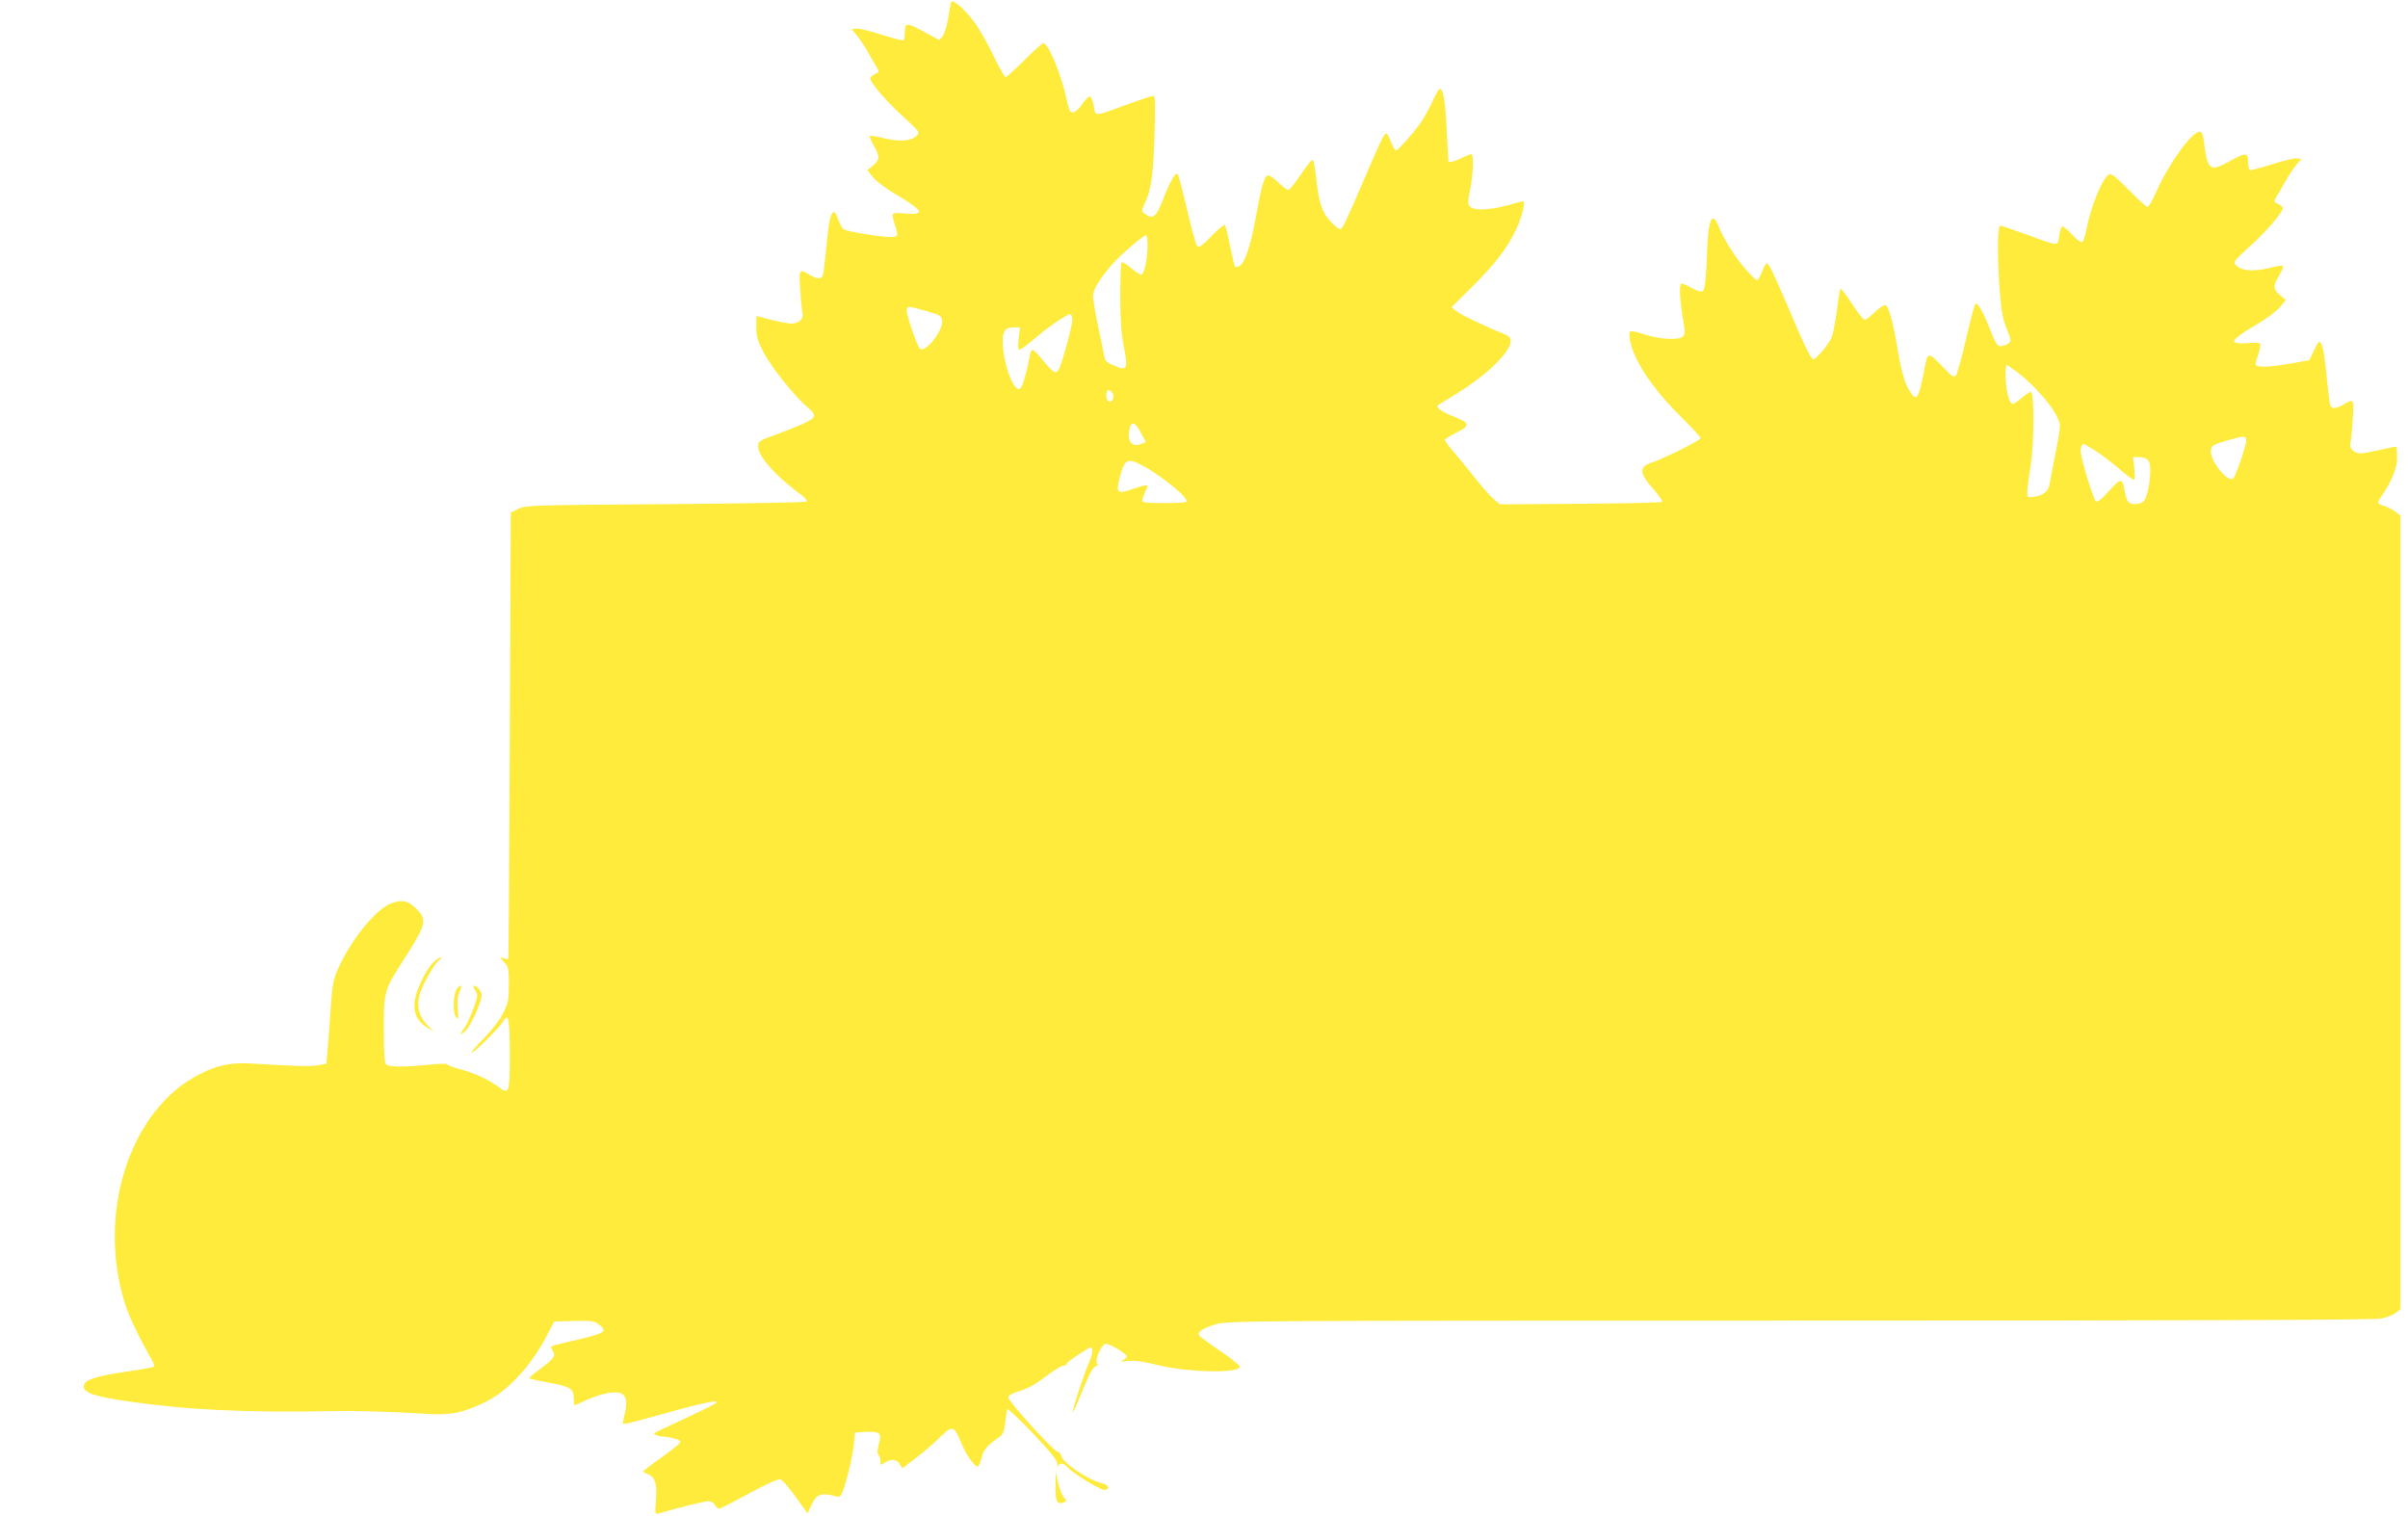 <?xml version="1.0" standalone="no"?>
<!DOCTYPE svg PUBLIC "-//W3C//DTD SVG 20010904//EN"
 "http://www.w3.org/TR/2001/REC-SVG-20010904/DTD/svg10.dtd">
<svg version="1.0" xmlns="http://www.w3.org/2000/svg"
 width="1280pt" height="806pt" viewBox="0 0 1280 806"
 preserveAspectRatio="xMidYMid meet">
<g transform="translate(0,806) scale(0.1,-0.1)"
fill="#ffeb3b" stroke="none">
<path d="M5056 8048 c-3 -7 -10 -46 -16 -86 -7 -39 -20 -82 -29 -94 l-18 -21
-76 41 c-97 53 -107 53 -107 3 0 -22 -4 -42 -8 -45 -5 -3 -57 11 -117 30 -59
19 -119 34 -133 32 l-25 -3 26 -31 c15 -17 42 -58 60 -90 18 -33 40 -70 48
-83 10 -16 11 -25 3 -28 -6 -2 -19 -10 -29 -17 -16 -12 -14 -17 28 -72 24 -32
86 -97 137 -143 90 -83 91 -84 72 -103 -28 -28 -90 -33 -172 -13 -39 10 -73
15 -76 12 -3 -3 6 -25 20 -50 34 -57 33 -77 -4 -107 l-30 -25 30 -37 c17 -21
72 -62 123 -92 51 -29 100 -63 110 -74 17 -18 17 -20 0 -26 -9 -4 -40 -4 -69
0 -31 3 -54 2 -58 -4 -3 -5 1 -29 9 -52 22 -63 20 -70 -20 -70 -56 0 -237 30
-251 41 -7 6 -21 31 -30 56 -15 39 -19 43 -30 29 -13 -19 -20 -56 -34 -206 -6
-58 -13 -113 -16 -122 -7 -23 -31 -23 -72 2 -54 33 -56 30 -48 -81 3 -56 9
-112 12 -124 7 -30 -20 -55 -59 -55 -18 0 -66 9 -107 20 -41 11 -76 20 -77 20
-2 0 -3 -26 -3 -59 0 -47 7 -72 35 -127 37 -76 165 -237 234 -296 30 -25 42
-42 37 -53 -6 -17 -61 -43 -203 -96 -89 -32 -93 -35 -93 -64 0 -52 98 -161
236 -261 16 -12 25 -26 21 -30 -5 -5 -342 -11 -750 -14 -717 -5 -743 -6 -782
-25 l-40 -20 -5 -1185 c-3 -652 -6 -1186 -8 -1188 -1 -2 -12 0 -24 4 -23 6
-23 6 2 -21 23 -24 25 -34 25 -118 0 -82 -4 -99 -30 -152 -19 -38 -58 -89
-110 -142 -44 -45 -69 -75 -55 -68 27 14 150 138 167 169 25 46 33 4 33 -180
0 -207 -3 -215 -62 -171 -51 38 -128 74 -199 92 -35 9 -67 21 -70 26 -3 6 -42
5 -100 -1 -127 -13 -212 -13 -227 2 -8 8 -12 64 -12 188 0 202 2 206 109 373
118 184 123 207 62 268 -43 43 -77 49 -136 25 -81 -34 -207 -190 -276 -341
-28 -63 -32 -85 -41 -210 -5 -77 -12 -176 -16 -220 l-7 -80 -45 -8 c-42 -7
-100 -6 -346 9 -115 7 -182 -6 -282 -56 -372 -186 -551 -742 -396 -1225 22
-69 78 -184 140 -292 10 -17 16 -34 13 -38 -4 -3 -68 -15 -143 -26 -172 -25
-231 -45 -231 -79 0 -34 60 -54 232 -79 323 -47 626 -61 1108 -52 118 2 315
-4 485 -15 125 -8 195 6 310 63 122 60 246 195 332 363 l34 65 105 3 c95 2
108 0 132 -18 48 -38 36 -46 -110 -81 -76 -17 -140 -34 -143 -36 -2 -2 1 -13
8 -23 17 -28 8 -42 -64 -95 -36 -26 -63 -50 -60 -52 3 -3 51 -14 108 -24 112
-21 128 -31 128 -86 0 -18 2 -33 4 -33 2 0 34 14 71 31 38 17 92 33 120 36 83
9 99 -24 70 -141 -8 -28 -7 -28 26 -21 19 4 113 29 209 56 181 50 260 67 260
55 0 -7 -70 -41 -275 -136 -64 -30 -68 -33 -45 -40 14 -5 37 -8 52 -9 15 -1
39 -6 54 -11 25 -10 25 -12 11 -28 -9 -9 -54 -44 -101 -77 -47 -33 -86 -63
-86 -67 0 -4 9 -10 20 -13 41 -13 53 -49 47 -136 -6 -73 -5 -80 11 -75 87 26
247 66 267 66 14 0 29 -8 35 -20 6 -11 16 -20 22 -20 6 0 78 36 159 81 95 51
155 78 167 75 10 -3 47 -45 82 -94 l63 -87 19 42 c27 62 53 71 139 47 11 -3
20 5 27 23 23 60 54 189 60 252 l7 66 55 3 c78 3 88 -5 72 -64 -9 -33 -10 -50
-2 -58 5 -5 10 -21 10 -34 0 -22 1 -22 22 -8 32 22 63 20 80 -6 l15 -23 75 57
c41 32 98 81 127 110 64 63 73 60 113 -38 28 -66 73 -128 88 -119 4 3 13 25
19 49 10 42 27 61 94 108 19 13 25 29 31 79 3 34 9 65 12 68 3 3 64 -55 135
-129 90 -95 129 -142 129 -160 1 -14 4 -19 7 -12 7 18 27 15 48 -8 29 -32 172
-120 194 -120 34 0 24 28 -11 35 -75 17 -218 115 -218 150 0 7 -8 15 -18 17
-25 7 -262 268 -262 289 0 10 16 20 43 29 61 18 104 42 171 94 33 25 68 46 78
46 10 0 18 4 18 10 0 8 47 41 118 84 22 13 25 -22 5 -66 -26 -58 -96 -269 -91
-274 3 -2 26 50 53 116 33 82 54 121 67 126 13 4 16 9 9 18 -12 15 21 94 44
102 16 6 115 -52 115 -67 0 -5 -10 -14 -22 -20 -18 -7 -11 -8 28 -4 37 4 81
-2 155 -21 162 -40 439 -46 439 -9 0 7 -47 45 -105 84 -57 39 -107 76 -111 82
-11 19 22 40 92 60 67 18 155 19 3106 19 2127 0 3052 3 3087 11 28 6 62 19 76
30 l25 20 0 2109 0 2109 -26 20 c-14 11 -41 25 -60 31 -40 13 -40 16 -13 55
53 79 82 149 81 203 0 30 -2 55 -4 57 -2 2 -39 -5 -83 -16 -44 -10 -92 -19
-107 -19 -35 0 -61 26 -54 55 3 12 9 68 12 124 8 111 6 114 -48 81 -41 -25
-65 -25 -72 -2 -3 9 -10 67 -16 127 -13 133 -20 174 -32 199 -9 17 -14 12 -37
-35 l-26 -54 -95 -17 c-123 -21 -190 -23 -190 -4 0 7 7 33 15 56 8 23 12 47 9
52 -4 6 -26 8 -54 5 -26 -3 -57 -3 -69 0 -21 5 -21 6 -4 25 10 11 59 45 110
74 51 30 106 71 123 92 l31 37 -31 26 c-37 31 -38 49 -4 106 14 25 23 47 20
50 -3 3 -37 -2 -76 -12 -82 -20 -144 -15 -172 13 -19 19 -18 20 72 103 51 46
113 111 137 143 42 55 44 60 28 72 -10 7 -23 15 -29 17 -8 3 -7 12 3 28 8 13
30 50 48 83 18 32 45 73 60 90 l26 31 -25 3 c-14 2 -74 -13 -133 -32 -60 -19
-112 -33 -117 -30 -4 3 -8 23 -8 45 0 50 -11 50 -106 -2 -98 -54 -110 -44
-129 109 -5 36 -11 52 -22 52 -43 0 -166 -172 -234 -326 -18 -41 -38 -74 -44
-74 -6 0 -51 41 -100 91 -70 71 -93 89 -105 82 -36 -23 -95 -168 -120 -295 -6
-32 -16 -61 -22 -65 -7 -3 -30 14 -55 41 -23 26 -47 45 -52 42 -5 -3 -12 -27
-16 -52 -8 -55 4 -55 -175 10 -69 25 -131 46 -137 46 -16 0 -17 -158 -3 -349
8 -104 16 -148 37 -199 25 -63 25 -66 7 -79 -10 -7 -28 -13 -39 -13 -18 0 -28
15 -55 84 -39 101 -68 152 -80 140 -5 -5 -27 -90 -50 -189 -23 -99 -47 -186
-54 -193 -10 -10 -24 0 -75 54 -71 74 -74 74 -91 -16 -32 -165 -42 -180 -80
-117 -26 41 -44 107 -65 232 -23 136 -45 216 -62 222 -9 3 -32 -12 -57 -36
-23 -22 -47 -41 -54 -41 -7 0 -38 39 -68 86 -31 47 -58 83 -61 80 -3 -2 -11
-55 -19 -117 -8 -62 -21 -127 -29 -145 -14 -34 -81 -114 -96 -114 -12 0 -45
67 -129 265 -84 197 -107 245 -119 245 -4 0 -16 -20 -25 -45 -10 -25 -21 -45
-26 -45 -5 0 -32 26 -60 58 -55 61 -118 161 -145 230 -34 84 -55 37 -61 -138
-7 -178 -12 -210 -32 -210 -9 0 -36 11 -59 24 -23 13 -44 21 -47 18 -11 -10
-6 -95 9 -182 13 -74 13 -86 0 -99 -20 -20 -117 -16 -196 9 -90 28 -93 27 -86
-19 14 -105 113 -258 264 -408 62 -61 113 -116 113 -122 0 -12 -200 -111 -263
-131 -66 -21 -63 -57 14 -143 28 -32 48 -61 44 -65 -3 -4 -199 -8 -434 -10
l-428 -3 -33 28 c-18 15 -67 70 -108 123 -42 52 -93 115 -114 139 -21 24 -38
48 -38 52 0 5 26 21 57 37 80 39 79 53 -6 86 -72 28 -103 52 -84 64 6 4 55 34
108 67 54 33 128 88 166 123 109 101 136 162 82 183 -100 40 -241 107 -262
125 l-25 21 110 109 c121 120 187 206 235 308 29 62 49 146 35 146 -3 0 -40
-9 -81 -21 -96 -26 -179 -30 -200 -8 -14 14 -14 23 0 95 17 91 20 184 5 184
-6 0 -28 -9 -50 -20 -34 -17 -69 -26 -71 -17 0 1 -4 76 -9 167 -8 160 -20 227
-39 216 -5 -3 -23 -35 -39 -71 -17 -35 -44 -84 -60 -107 -37 -54 -121 -148
-132 -148 -5 0 -16 20 -26 45 -9 25 -20 45 -25 45 -12 0 -31 -39 -131 -274
-49 -116 -96 -218 -104 -226 -12 -12 -18 -10 -49 20 -53 51 -73 103 -86 220
-6 58 -15 111 -19 118 -4 8 -26 -17 -63 -73 -32 -47 -63 -85 -69 -85 -7 0 -31
19 -54 41 -24 24 -49 39 -56 36 -19 -7 -34 -61 -64 -229 -25 -145 -60 -243
-89 -254 -9 -4 -18 -4 -20 -2 -3 3 -14 51 -26 109 -11 57 -24 108 -28 112 -5
4 -37 -22 -71 -58 -51 -52 -66 -63 -76 -53 -7 7 -31 94 -54 193 -23 99 -45
184 -50 189 -12 12 -41 -39 -80 -140 -35 -89 -52 -102 -95 -70 -18 13 -18 15
2 58 32 68 43 145 50 366 5 170 4 202 -8 202 -8 0 -70 -21 -139 -46 -178 -65
-166 -65 -176 -8 -5 26 -14 49 -20 51 -6 2 -23 -14 -38 -36 -27 -39 -51 -56
-65 -46 -4 2 -13 30 -20 62 -28 133 -98 303 -125 303 -6 0 -52 -40 -101 -90
-49 -49 -94 -90 -100 -90 -5 0 -35 53 -66 118 -31 64 -77 145 -103 178 -53 71
-114 122 -120 102z m1044 -1293 c0 -71 -18 -155 -34 -155 -7 0 -31 16 -55 36
-23 20 -45 33 -49 29 -4 -3 -7 -84 -7 -178 0 -127 5 -198 19 -270 23 -120 18
-130 -51 -101 -44 18 -49 23 -56 64 -5 25 -19 97 -33 161 -13 63 -24 128 -24
145 0 35 40 100 106 173 48 53 161 150 177 151 4 0 7 -25 7 -55z m-1175 -349
c75 -21 80 -25 83 -52 5 -55 -92 -174 -119 -147 -14 14 -69 173 -69 201 0 27
6 27 105 -2z m775 -47 c0 -31 -54 -229 -71 -261 -15 -29 -31 -20 -82 43 -26
32 -52 59 -57 59 -5 0 -12 -10 -14 -22 -25 -126 -44 -183 -58 -186 -35 -7 -88
148 -88 255 0 57 14 73 65 73 l27 0 -7 -60 c-5 -39 -3 -60 3 -60 6 0 41 25 77
56 77 66 175 133 193 134 7 0 12 -13 12 -31z m5024 -278 c117 -91 226 -228
226 -286 0 -16 -11 -84 -25 -150 -13 -66 -27 -137 -30 -157 -6 -41 -36 -64
-91 -70 -26 -3 -29 0 -28 27 0 17 9 82 19 145 17 111 19 370 2 386 -3 4 -25
-10 -49 -30 -23 -20 -47 -35 -52 -33 -17 6 -34 77 -35 145 -1 34 2 62 6 62 3
0 29 -18 57 -39z m-4806 -135 c-2 -12 -10 -21 -18 -21 -16 0 -25 28 -16 52 9
23 38 -4 34 -31z m146 -186 l27 -50 -26 -10 c-52 -20 -77 18 -59 88 10 35 29
26 58 -28z m5876 -42 c0 -28 -55 -187 -69 -201 -27 -27 -124 94 -119 147 3 27
8 31 78 52 99 29 110 29 110 2z m-802 -54 c31 -20 88 -63 125 -95 38 -33 73
-59 79 -59 6 0 8 21 3 60 l-7 60 27 0 c50 0 65 -16 65 -70 0 -69 -19 -153 -38
-167 -21 -17 -67 -17 -80 0 -6 7 -14 31 -18 54 -12 74 -19 74 -83 3 -44 -48
-63 -62 -71 -54 -14 14 -80 231 -80 265 0 23 7 39 17 39 2 0 30 -16 61 -36z
m-5063 -80 c102 -54 248 -175 231 -191 -10 -10 -222 -10 -232 0 -4 4 0 23 9
42 9 20 17 40 17 44 0 5 -32 -2 -71 -16 -89 -31 -98 -25 -79 49 27 109 40 117
125 72z"/>
<path d="M2299 2939 c-41 -44 -88 -146 -95 -204 -7 -61 15 -106 66 -137 l35
-21 -32 32 c-45 46 -59 96 -44 158 14 55 83 177 109 192 11 7 12 10 4 11 -8 0
-27 -14 -43 -31z"/>
<path d="M2429 2804 c-20 -24 -24 -125 -6 -149 14 -18 15 -15 10 41 -4 45 -1
70 10 93 16 33 8 42 -14 15z"/>
<path d="M2526 2795 c16 -24 15 -29 -11 -100 -15 -41 -36 -86 -46 -99 -27 -34
-24 -44 6 -16 26 24 85 155 85 189 0 20 -24 51 -41 51 -5 0 -2 -11 7 -25z"/>
<path d="M5611 157 c-1 -81 8 -97 45 -83 15 6 15 8 -1 26 -10 11 -23 46 -30
77 l-13 58 -1 -78z"/>
</g>
</svg>
